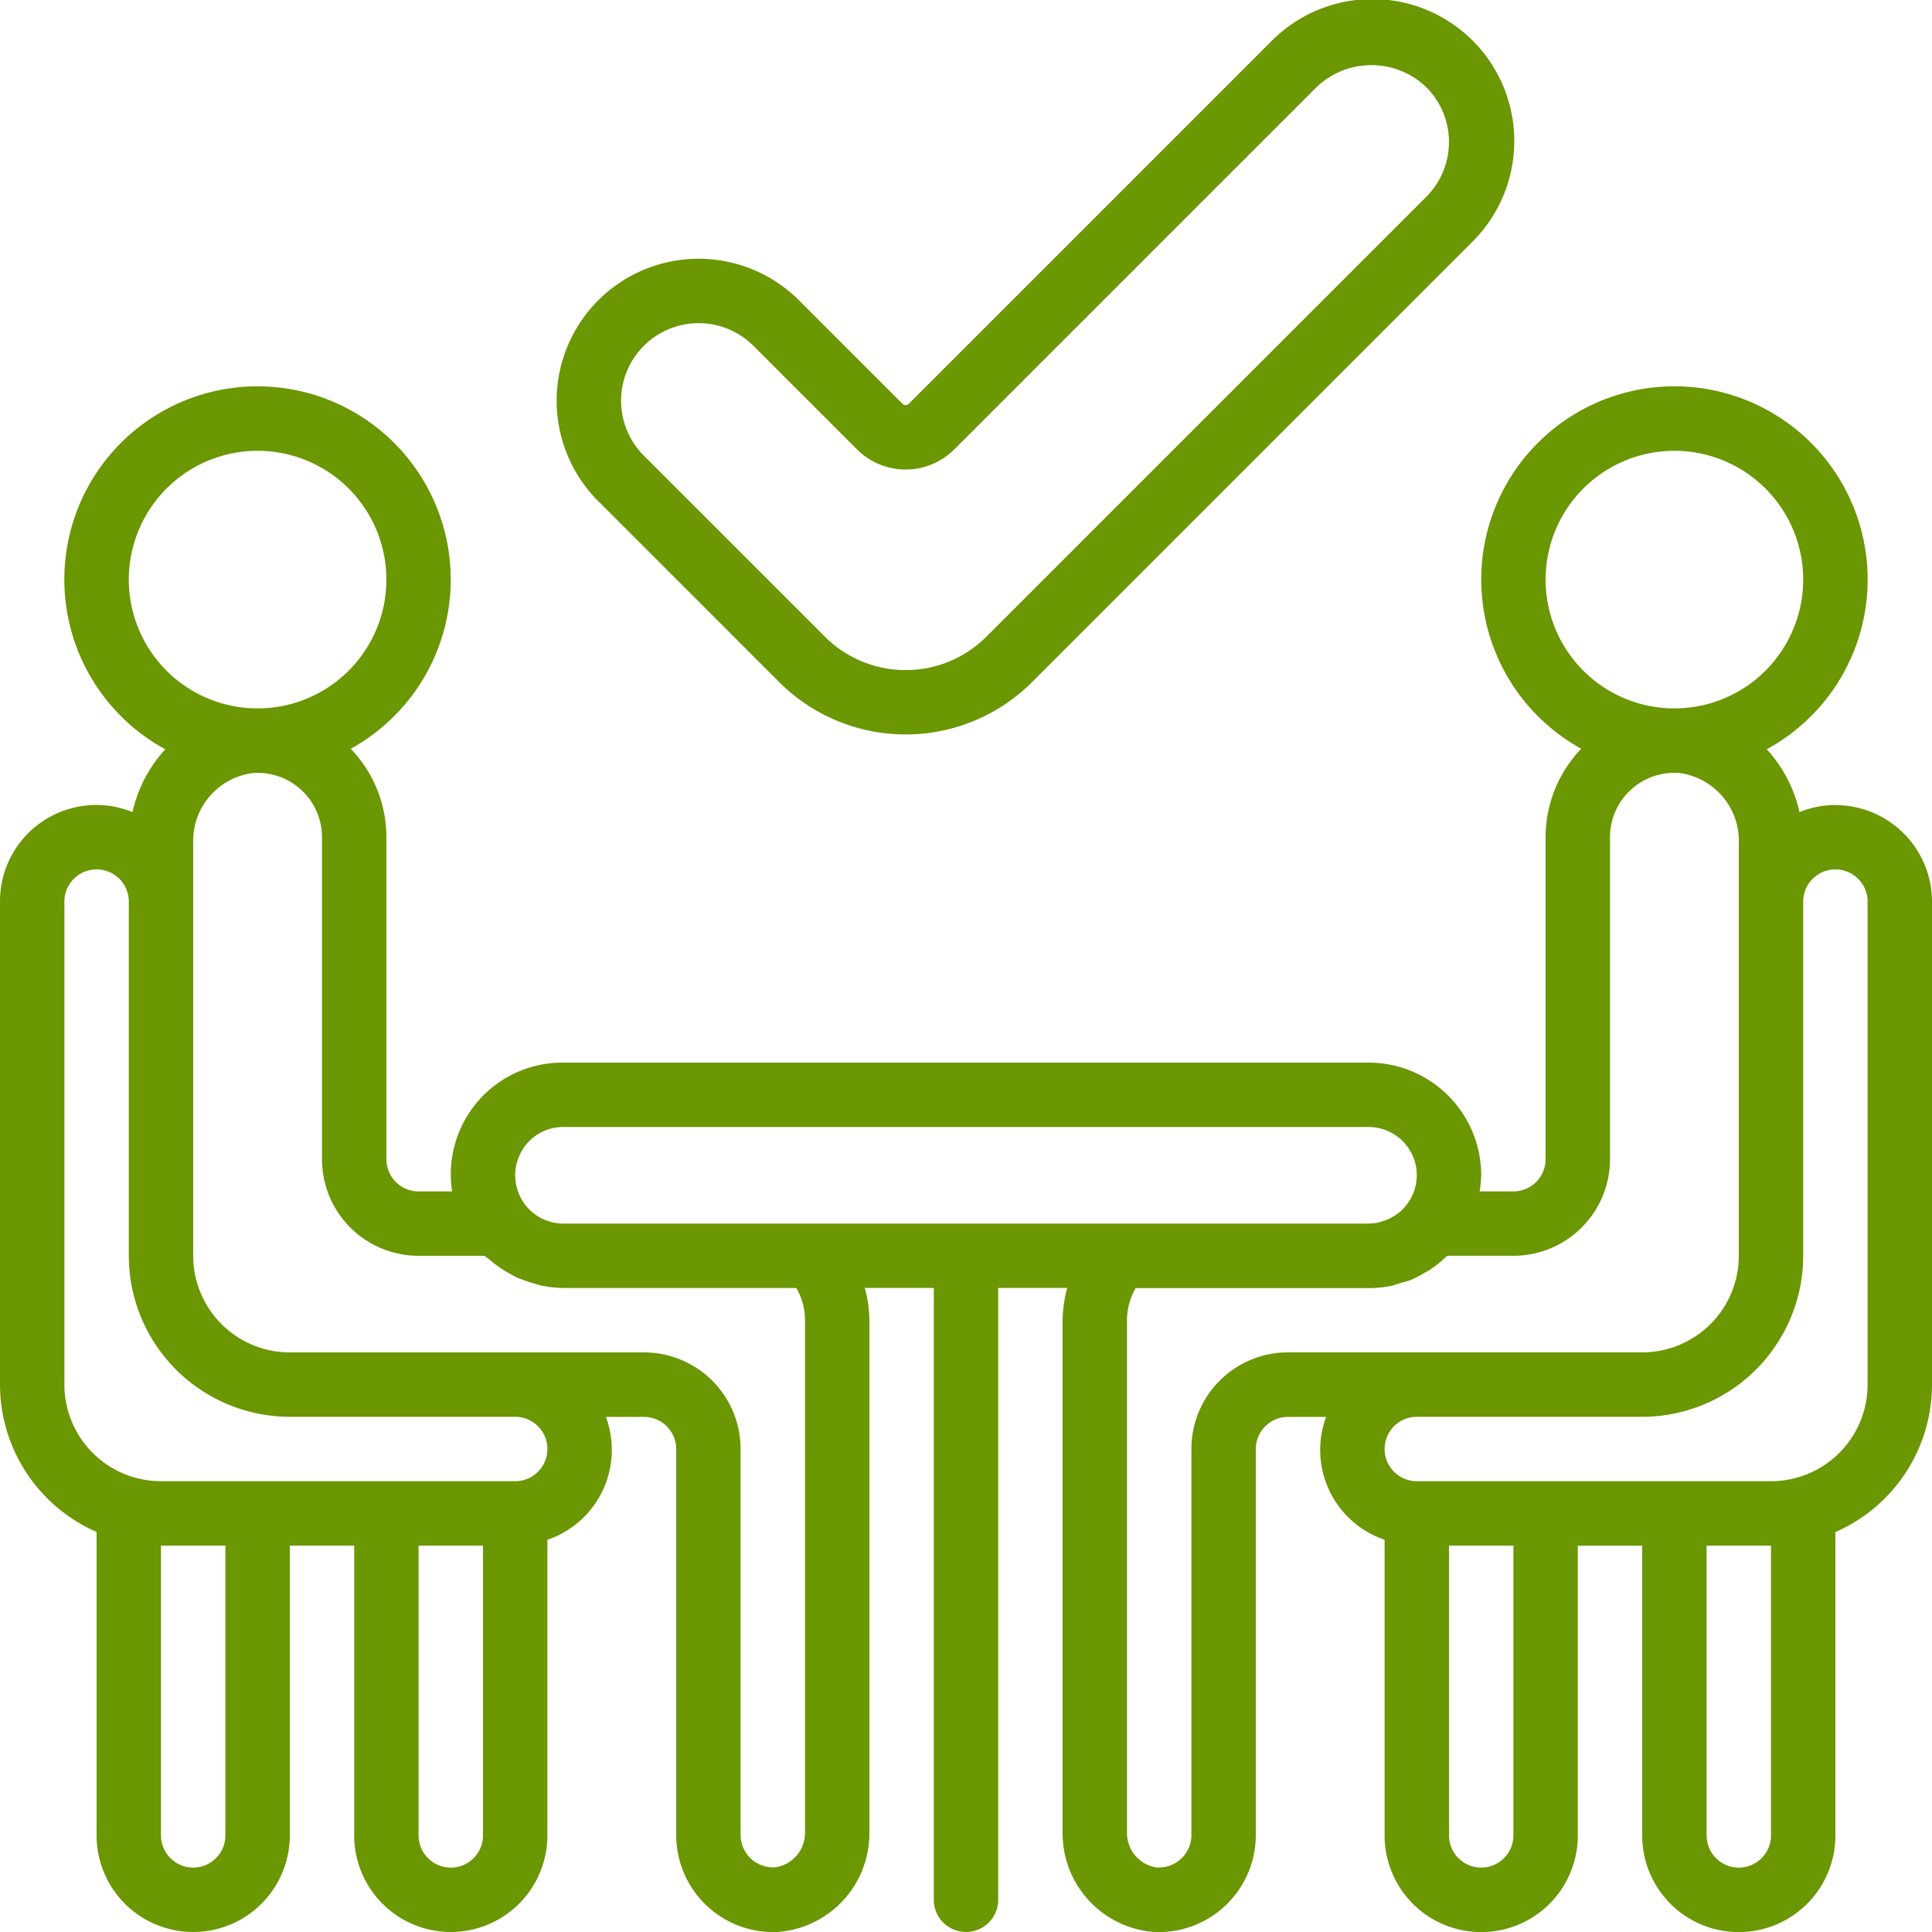 <svg xmlns="http://www.w3.org/2000/svg" width="60" height="60.004" viewBox="0 0 60 60.004">
  <g id="interview" transform="translate(-0.016 0)">
    <path id="Path_902" data-name="Path 902" d="M57.016,115.381a2.989,2.989,0,0,0-1.116.22,4.236,4.236,0,0,0-1.017-1.951,6,6,0,1,0-5.76-.016,3.965,3.965,0,0,0-1.107,2.747v10a1,1,0,0,1-1,1H45.967a3.455,3.455,0,0,0,.049-.5,3.5,3.5,0,0,0-3.5-3.5h-25a3.467,3.467,0,0,0-3.459,4H13.016a1,1,0,0,1-1-1v-10a3.965,3.965,0,0,0-1.107-2.747,6,6,0,1,0-5.759.017,4.224,4.224,0,0,0-1.018,1.95,2.99,2.99,0,0,0-4.116,2.78v15a5,5,0,0,0,3,4.576v9.424a3,3,0,0,0,6,0v-9h2v9a3,3,0,0,0,6,0V138.2a2.947,2.947,0,0,0,1.816-3.816h1.184a1,1,0,0,1,1,1v12a3.015,3.015,0,0,0,2.983,3,2.649,2.649,0,0,0,.283-.014,3.075,3.075,0,0,0,2.734-3.1v-15.89a3.975,3.975,0,0,0-.143-1h2.143v19a1,1,0,0,0,2,0v-19h2.143a4,4,0,0,0-.143,1v15.89a3.074,3.074,0,0,0,2.724,3.1c.1.009.193.014.289.014a3.015,3.015,0,0,0,2.987-3v-12a1,1,0,0,1,1-1H41.2a2.947,2.947,0,0,0,1.816,3.816v9.184a3,3,0,0,0,6,0v-9h2v9a3,3,0,0,0,6,0v-9.424a5,5,0,0,0,3-4.576v-15a3,3,0,0,0-3-3Zm-5-11a4,4,0,1,1-4,4A4,4,0,0,1,52.016,104.381ZM16.453,125.818a1.491,1.491,0,0,1,1.063-.437h25a1.495,1.495,0,0,1,1.172,2.429,1.522,1.522,0,0,1-.188.2l-.062.05a1.5,1.5,0,0,1-.2.128c-.033.018-.065.036-.1.052a1.484,1.484,0,0,1-.2.071c-.037.011-.073.026-.112.034a1.532,1.532,0,0,1-.31.036h-25a1.5,1.5,0,0,1-1.5-1.5,1.516,1.516,0,0,1,.437-1.063ZM8.016,104.381a4,4,0,1,1-4,4,4,4,0,0,1,4-4Zm-1,43a1,1,0,0,1-2,0v-9h2Zm8,0a1,1,0,0,1-2,0v-9h2Zm2-12a1,1,0,0,1-1,1h-11a3,3,0,0,1-3-3v-15a1,1,0,0,1,2,0v11a5.006,5.006,0,0,0,5,5h7a1,1,0,0,1,1,1Zm8,11.89a1.081,1.081,0,0,1-.916,1.1,1.01,1.01,0,0,1-1.084-.99v-12a3,3,0,0,0-3-3h-11a3,3,0,0,1-3-3v-12.83a2.123,2.123,0,0,1,1.855-2.163,2,2,0,0,1,2.145,1.993v10a3,3,0,0,0,3,3h2.05a1.31,1.31,0,0,0,.13.1c.07.063.144.121.219.178a3.419,3.419,0,0,0,.4.26c.081.046.16.091.244.129a3.532,3.532,0,0,0,.477.173c.077.022.15.051.229.068a3.459,3.459,0,0,0,.751.092h7.23a1.979,1.979,0,0,1,.27,1Zm12-11.89v12a1.01,1.01,0,0,1-1.094.994,1.08,1.08,0,0,1-.906-1.1v-15.89a1.979,1.979,0,0,1,.27-1h7.23a3.561,3.561,0,0,0,.686-.067c.108-.021.21-.063.315-.094s.225-.057.332-.1a3.5,3.5,0,0,0,.416-.22c.058-.034.121-.058.177-.1a3.491,3.491,0,0,0,.467-.378c.018-.017.039-.029.057-.046h2.05a3,3,0,0,0,3-3v-10a2,2,0,0,1,2.151-1.993,2.123,2.123,0,0,1,1.849,2.163v12.83a3,3,0,0,1-3,3h-11a3,3,0,0,0-3,3Zm10,12a1,1,0,0,1-2,0v-9h2Zm8,0a1,1,0,0,1-2,0v-9h2Zm3-14a3,3,0,0,1-3,3h-11a1,1,0,1,1,0-2h7a5.006,5.006,0,0,0,5-5v-11a1,1,0,0,1,2,0Zm0,0" transform="translate(0 -90.381)" fill="#6a9702"/>
    <path id="Path_903" data-name="Path 903" d="M154.46,21.188a5.554,5.554,0,0,0,7.843,0l13.66-13.661a4.409,4.409,0,1,0-6.235-6.235l-11.25,11.25a.14.14,0,0,1-.193,0L155.07,9.327a4.409,4.409,0,1,0-6.235,6.236Zm-4.211-10.447a2.411,2.411,0,0,1,3.407,0l3.215,3.215a2.137,2.137,0,0,0,3.021,0l11.25-11.25a2.465,2.465,0,0,1,3.407,0,2.408,2.408,0,0,1,0,3.407l-13.66,13.66a3.549,3.549,0,0,1-5.015,0l-5.625-5.625a2.411,2.411,0,0,1,0-3.407Zm0,0" transform="translate(-130.24)" fill="#6a9702"/>
  </g>
</svg>

